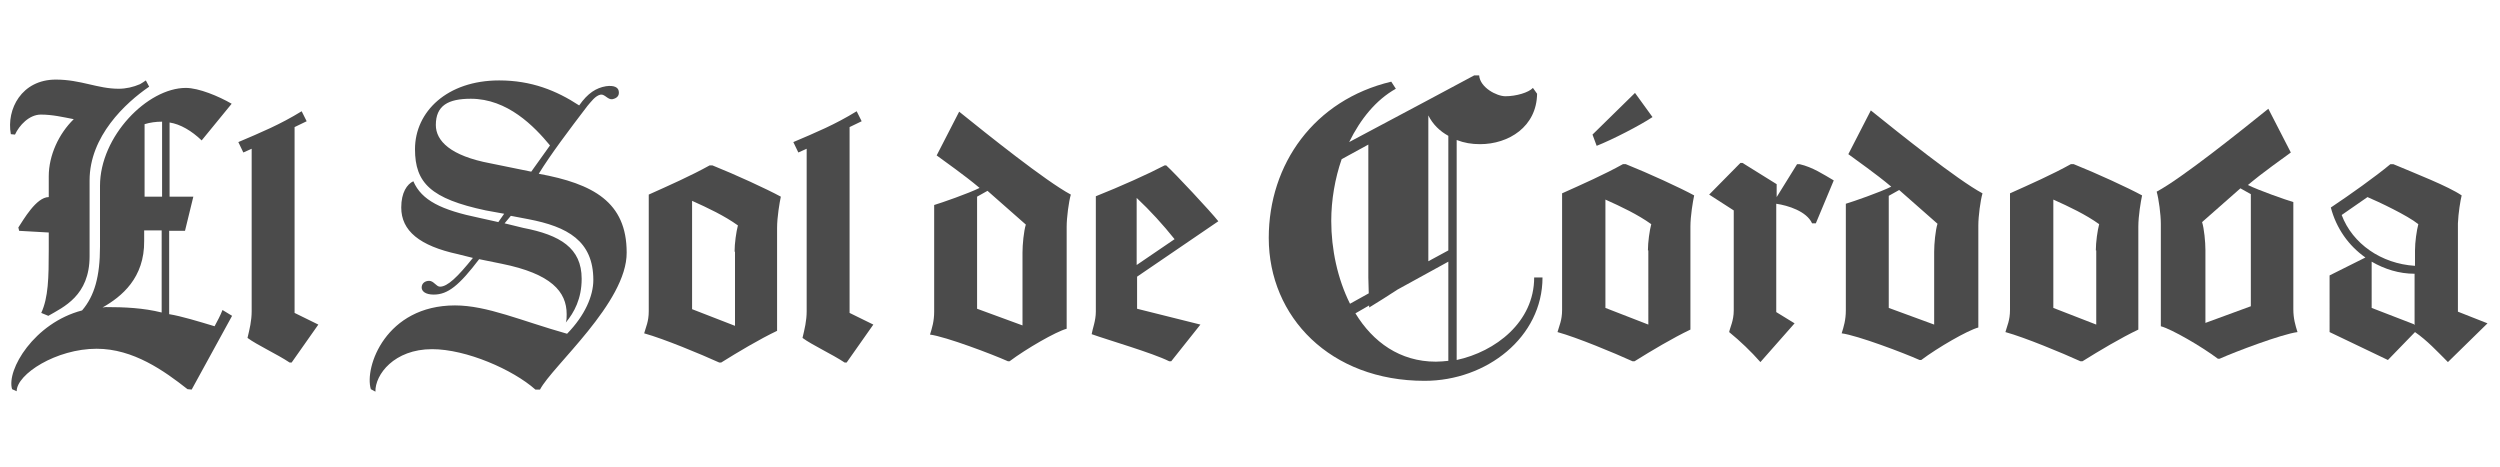 <?xml version="1.0" encoding="utf-8"?>
<!-- Generator: Adobe Illustrator 21.1.0, SVG Export Plug-In . SVG Version: 6.00 Build 0)  -->
<svg version="1.1" id="Capa_1" xmlns="http://www.w3.org/2000/svg" xmlns:xlink="http://www.w3.org/1999/xlink" x="0px" y="0px"
	 viewBox="0 0 600 112" style="enable-background:new 0 0 600 112;" xml:space="preserve">
<style type="text/css">
	.st0{fill:#4B4B4B;}
</style>
<g>
	<path class="st0" d="M281.9,57.4c-2.8-3.5-5.8-6.8-9.1-9.9v16.1L281.9,57.4z M272.9,66.4v7.7l15.2,3.8l-7,8.8h-0.5
		c-4-2-14.7-5.1-18.6-6.5c0.2-1.3,1-3.2,1-5.4V47.1c5.8-2.3,12.7-5.4,16.5-7.4h0.4c2.1,1.9,10.6,11,12.5,13.4L272.9,66.4z
		 M245.4,60.6c0-1.9,0.3-5.1,0.8-6.7l-9.2-8.1l-2.5,1.4v26.9l10.9,4V60.6z M256,78.9c-2.6,0.7-9.7,4.8-13.7,7.8h-0.4
		c-3.8-1.7-14.9-5.9-18.7-6.4c0.5-1.6,1-3.2,1-5.5V49.2c1.7-0.5,8.3-2.8,10.9-4.1c-3.8-3.2-8.3-6.3-10.3-7.8l5.4-10.5
		c6.7,5.4,20.8,16.7,26.8,19.9c-0.5,1.7-1,5.5-1,7.7V78.9z M190.4,34.1c5.4-2.3,10-4.2,15.2-7.4l1.2,2.4l-2.9,1.4v44.6l5.7,2.8
		l-6.4,9.1h-0.5c-3-2-7.8-4.2-10.1-5.9c0.5-2.1,1-4.1,1-6.4v-39l-2,0.9L190.4,34.1z M176.3,60.4c0-2,0.4-4.8,0.8-6.3
		c-3.2-2.3-7.2-4.2-11-5.9v26l10.3,4V60.4z M186.5,79.4c-4.2,2-9.4,5.1-13.4,7.6h-0.5c-4.4-2-13.3-5.7-18-7c0.4-1.5,1.1-2.8,1.1-5.3
		v-28c4.9-2.2,10.1-4.5,14.6-7h0.7c5.5,2.2,13.1,5.7,16.4,7.5c-0.3,1.4-0.9,4.9-0.9,7.5V79.4z M129.6,93.5h-1.1
		c-5.4-4.8-16.6-9.7-24.8-9.7c-9.1,0-13.7,6.1-13.6,10.2L89,93.4c-1.6-5.3,3.6-20.1,20.2-20.1c7.7,0,15.9,3.7,26.9,6.8
		c4.3-4.4,6.3-9.1,6.3-12.9c0-9.4-6.2-12.8-15.6-14.6l-4.2-0.8l-1.5,1.8l4.5,1.1c8.8,1.7,14,4.8,14,12.2c0,4.8-1.8,8.1-3.8,10.5
		c0.2-0.6,0.2-1.2,0.2-2c0-5.4-3.7-9.7-15.6-12.1l-5.4-1.1c-4.8,6.3-7.5,8.5-10.9,8.5c-2,0-2.9-0.8-2.9-1.7c0-1,0.8-1.6,1.8-1.6
		c1.1,0,1.7,1.4,2.6,1.4c1.8,0,4.2-2.3,7.9-6.9l-3.6-0.9c-9.2-2-13.6-5.6-13.6-11.2c0-3.6,1.4-5.6,2.9-6.3c2,4.6,6.7,6.9,15.9,8.8
		l4.5,1l1.4-2l-4.4-0.8c-13.2-2.8-17-6.6-17-14.7c0-9,7.7-16.5,20.2-16.5c7.7,0,13.7,2.4,19.2,6c2.1-3,4.1-4.2,6.4-4.6
		c2-0.3,3,0.3,3.1,1.2c0.2,1.1-0.5,1.7-1.5,1.9c-1.1,0.2-1.8-1.2-2.8-1.1c-1.3,0.2-2.4,1.8-3.2,2.7c-4.5,5.9-8.8,11.6-11.7,16.3
		c13.1,2.4,21.1,6.8,21.1,18.9C150.5,72.6,132.5,87.9,129.6,93.5 M132,34.9c-3.8-4.6-10.2-11.2-19-11.2c-5.4,0-8.4,1.6-8.4,6.3
		c0,3.8,3.5,7.4,13.1,9.2l9.8,2L132,34.9z M57.2,34.1c5.4-2.3,10-4.2,15.2-7.4l1.2,2.4l-2.9,1.4v44.6l5.7,2.8l-6.4,9.1h-0.5
		c-3-2-7.8-4.2-10.1-5.9c0.5-2.1,1-4.1,1-6.4v-39l-2,0.9L57.2,34.1z M34.7,29.8v17.4h4.2v-18C37.4,29.2,36,29.4,34.7,29.8
		 M24.6,73.8c0.2,0,0.5-0.1,0.8-0.1c4.5,0,9,0.2,13.4,1.3V55.3h-4.2v2.5C34.7,66.7,29.2,71.2,24.6,73.8 M4.6,55.4l-0.2-0.8
		c1.2-1.8,4.3-7.3,7.3-7.3v-5c0-5,2.4-10.2,6-13.7c-2.6-0.5-5.1-1.1-7.9-1.1c-2.8,0-5.2,2.6-6.2,4.8l-1-0.1
		c-1.1-6,2.6-13.1,10.8-13.1c6,0,10,2.2,15.1,2.2c1.7,0,3.5-0.4,5.1-1.1c0.5-0.3,1-0.6,1.4-0.9l0.8,1.5
		c-5.7,3.9-14.3,11.9-14.3,22.5v18.2c0,9.5-6.3,12.2-9.9,14.3l-1.7-0.7c1.7-3.7,1.8-8.4,1.8-15.2v-4.1L4.6,55.4z M45,93.4
		c-5.6-4.4-13-9.7-21.8-9.7c-9.7,0-19.2,6.1-19.2,10.2l-1.1-0.5c-1.4-4.6,5.3-15.9,16.8-18.9C22.7,71,24,66.3,24,59.2V44.6
		c0-11.9,11.4-23.5,20.6-23.5c3.1,0,7.9,2,11,3.8l-7.2,8.8c-2.4-2.3-5.1-3.9-7.7-4.3v17.8h5.7l-2,8.2h-3.8v20
		c3,0.5,6.9,1.7,10.9,2.9c0.7-1.3,1.4-2.6,1.9-3.9l2.3,1.4l-9.7,17.7L45,93.4z"/>
	<path class="st0" d="M579.3,77.8l0.2,0.2V65.7c-3.7,0-7.2-1.1-10.3-2.9v11.1L579.3,77.8z M579.6,63.8v-3.7c0-2,0.4-4.8,0.8-6.3
		c-2.6-2.1-9.6-5.4-12.2-6.5l-6.2,4.3C564.6,58.5,571.5,63.3,579.6,63.8 M597,77.6l-9.5,9.3c-2.6-2.6-5-5.2-7.9-7.2l-6.5,6.7
		l-14-6.7V66.1l8.6-4.3c-4-2.8-7-7-8.3-12l0.3-0.2c4.2-2.8,10.4-7.2,14-10.2h0.7c5.2,2.2,13.2,5.3,16.4,7.5
		c-0.3,1.2-0.8,4.2-0.9,6.7v21.2L597,77.6z M503,60.1c0-2,0.4-4.8,0.8-6.3c-3.2-2.3-7.2-4.2-11-5.9v26l10.3,4V60.1z M513.2,79.1
		c-4.2,2-9.4,5.1-13.4,7.6h-0.5c-4.4-2-13.3-5.7-18-7c0.4-1.5,1.1-2.8,1.1-5.3v-28c4.9-2.2,10.1-4.5,14.6-7h0.7
		c5.5,2.2,13.1,5.7,16.4,7.5c-0.3,1.4-0.9,4.9-0.9,7.5V79.1z M464.2,60.4c0-1.9,0.3-5.1,0.8-6.7l-9.2-8.1l-2.5,1.4v26.9l10.9,4V60.4
		z M474.8,78.6c-2.6,0.7-9.7,4.8-13.7,7.8h-0.4c-3.8-1.7-14.9-5.9-18.7-6.4c0.5-1.6,1-3.2,1-5.5V48.9c1.7-0.5,8.3-2.8,10.9-4.1
		c-3.8-3.2-8.3-6.3-10.3-7.8l5.4-10.5c6.7,5.4,20.8,16.7,26.8,19.9c-0.5,1.7-1,5.5-1,7.7V78.6z M440.1,43.3l-4.3,10.3h-0.9
		c-1.3-2.9-5.8-4.3-8.6-4.7v26l4.4,2.7l-8.2,9.3c-2.3-2.6-4.8-5-7.5-7.2c0.2-1.1,1.1-2.7,1.1-5.2v-24l-5.9-3.8l7.5-7.6h0.5l8.2,5.1
		v3.1l4.9-7.9h0.6C435,40.1,437.7,41.9,440.1,43.3 M382.2,32.3l10.2-10l4.2,5.8c-3,2-9.6,5.4-13.4,6.9L382.2,32.3z M395.5,60.1
		c0-2,0.4-4.8,0.8-6.3c-3.2-2.3-7.2-4.2-11-5.9v26l10.3,4V60.1z M405.7,79.1c-4.2,2-9.4,5.1-13.4,7.6h-0.5c-4.4-2-13.3-5.7-18-7
		c0.4-1.5,1.1-2.8,1.1-5.3v-28c4.9-2.2,10.1-4.5,14.6-7h0.7c5.5,2.2,13.1,5.7,16.4,7.5c-0.3,1.4-0.9,4.9-0.9,7.5V79.1z M342.8,27.7
		v35l4.8-2.6V32.6C345.6,31.5,343.9,29.9,342.8,27.7 M319.5,53c0,6.8,1.5,13.9,4.5,19.9l4.5-2.5l-0.1-3.8V34.7l-6.4,3.5
		C320.4,42.8,319.5,48,319.5,53 M344.6,86.8c1,0,2-0.1,3-0.2V62.8l-12.2,6.7c-2.3,1.5-4.5,2.9-6.8,4.3v-0.5l-3.3,1.9
		C329.5,82.1,336,86.8,344.6,86.8 M342.4,24.2l11.4-6.1h1.2c0.2,2.9,4.2,5,6.3,5c2.6,0,5.6-0.9,6.6-2l1,1.4
		c-0.1,7.9-6.8,12.1-13.7,12.1c-2,0-3.8-0.3-5.6-1v52.8c9.3-2,18.6-9.1,18.6-19.8h2c0,14.3-13.4,24.8-28.3,24.8
		c-22.6,0-37.4-15.3-37.4-34.3c0-17.7,10.9-33.1,29.4-37.5l1.1,1.7c-4.8,2.7-8.5,7.3-11.2,12.8L342.4,24.2z"/>
	<path class="st0" d="M529.3,60c0-1.9-0.3-5.1-0.8-6.7l9.2-8.1l2.5,1.4v26.9l-10.9,4V60z M518.6,78.3c2.6,0.7,9.7,4.8,13.7,7.8h0.4
		c3.8-1.7,14.9-5.9,18.7-6.4c-0.5-1.6-1-3.2-1-5.5V48.5c-1.7-0.5-8.3-2.8-10.9-4.1c3.8-3.2,8.3-6.3,10.3-7.8l-5.4-10.5
		c-6.7,5.4-20.8,16.7-26.8,19.9c0.5,1.7,1,5.5,1,7.7V78.3z"/>
</g>
</svg>
